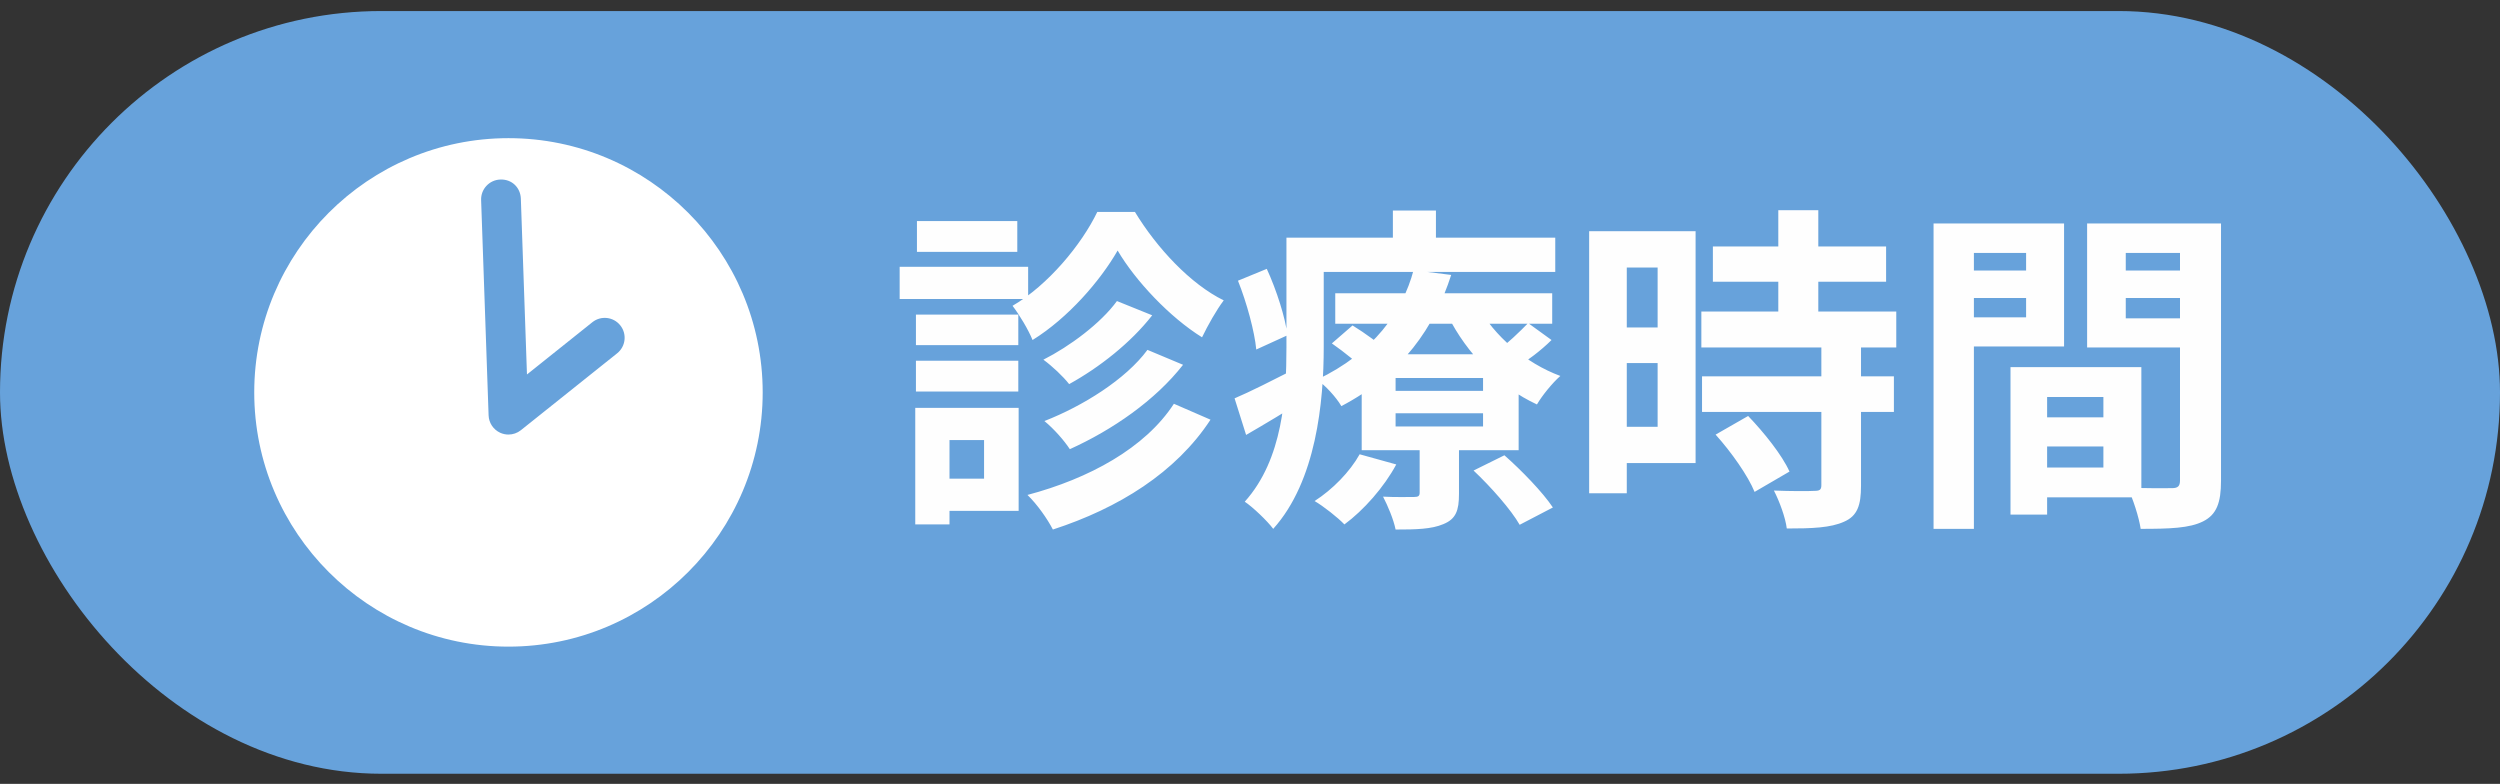 <svg width="118" height="37" viewBox="0 0 118 37" fill="none" xmlns="http://www.w3.org/2000/svg">
<rect x="0" y="0" width="118" height="37" fill="#333333" stroke="none"/>
<rect y="0.521" width="118" height="36" rx="18" fill="#67A2DB"/>
<g clip-path="url(#clip0_4515_2338)">
<path d="M24 30.521C30.617 30.521 35.999 25.138 35.999 18.521C35.999 11.904 30.617 6.521 24 6.521C17.383 6.521 12 11.905 12 18.521C12 25.138 17.383 30.521 24 30.521ZM23.613 8.474C24.167 8.452 24.567 8.861 24.584 9.379L24.873 17.675L27.959 15.209C28.365 14.885 28.955 14.952 29.277 15.357C29.601 15.762 29.535 16.352 29.13 16.675L24.585 20.306C24.415 20.441 24.208 20.511 23.999 20.511C23.866 20.511 23.733 20.483 23.607 20.425C23.285 20.277 23.074 19.96 23.062 19.605L22.709 9.444C22.691 8.926 23.096 8.492 23.613 8.474Z" fill="white"/>
</g>
<path d="M52.752 11.825C51.936 13.249 50.416 15.009 48.736 16.049C48.544 15.569 48.112 14.85 47.792 14.434C49.472 13.457 51.056 11.537 51.792 10.002H53.568C54.608 11.713 56.192 13.409 57.76 14.178C57.408 14.642 57.008 15.361 56.736 15.921C55.216 14.977 53.6 13.265 52.752 11.825ZM52.72 14.21L54.384 14.882C53.376 16.177 51.888 17.346 50.464 18.13C50.176 17.762 49.664 17.282 49.248 16.977C50.48 16.354 51.952 15.265 52.72 14.21ZM54.16 16.514L55.84 17.218C54.528 18.898 52.512 20.29 50.496 21.201C50.224 20.785 49.744 20.241 49.296 19.873C51.104 19.169 53.136 17.905 54.16 16.514ZM55.408 19.058L57.136 19.809C55.504 22.305 52.8 23.985 49.696 24.994C49.44 24.497 48.96 23.809 48.496 23.361C51.392 22.593 54.048 21.154 55.408 19.058ZM43.232 14.85H48.064V16.29H43.232V14.85ZM43.28 10.434H48.016V11.889H43.28V10.434ZM43.232 17.026H48.064V18.482H43.232V17.026ZM42.464 12.594H48.528V14.114H42.464V12.594ZM44.064 19.25H48.08V24.113H44.064V22.593H46.448V20.77H44.064V19.25ZM43.2 19.25H44.816V24.753H43.2V19.25ZM63.024 13.841H73.264V15.281H63.024V13.841ZM62.864 16.209L63.84 15.361C64.416 15.713 65.168 16.258 65.552 16.625L64.512 17.57C64.16 17.186 63.44 16.61 62.864 16.209ZM69.552 22.209L71.008 21.489C71.824 22.209 72.816 23.233 73.296 23.953L71.728 24.77C71.328 24.066 70.368 22.977 69.552 22.209ZM65.872 19.506V20.13H70V19.506H65.872ZM65.872 17.841V18.45H70V17.841H65.872ZM64.272 16.721H71.68V21.25H64.272V16.721ZM64.176 21.442L65.904 21.922C65.328 22.994 64.368 24.081 63.456 24.753C63.152 24.433 62.464 23.89 62.048 23.649C62.896 23.105 63.712 22.273 64.176 21.442ZM72.128 15.249L73.232 16.049C72.72 16.561 72.08 17.026 71.6 17.329L70.64 16.593C71.104 16.258 71.76 15.633 72.128 15.249ZM69.76 14.45C70.512 15.841 72 17.137 73.648 17.745C73.28 18.066 72.784 18.674 72.544 19.09C70.768 18.273 69.232 16.689 68.336 14.898L69.76 14.45ZM67.008 20.674H68.864V23.314C68.864 24.098 68.72 24.497 68.128 24.738C67.568 24.977 66.848 24.994 65.872 24.994C65.776 24.514 65.504 23.873 65.28 23.442C65.872 23.474 66.544 23.457 66.752 23.457C66.944 23.457 67.008 23.41 67.008 23.25V20.674ZM66.72 12.754L68.496 12.977C67.712 15.425 66.208 17.649 63.312 19.169C63.072 18.753 62.544 18.177 62.16 17.922C64.832 16.657 66.208 14.69 66.72 12.754ZM61.632 11.217H73.408V12.834H61.632V11.217ZM60.72 11.217H62.48V16.386C62.48 18.962 62.128 22.706 60.096 24.962C59.824 24.593 59.12 23.922 58.752 23.681C60.56 21.666 60.72 18.674 60.72 16.386V11.217ZM65.744 9.937H67.776V12.194H65.744V9.937ZM58.432 13.249L59.792 12.69C60.256 13.697 60.672 15.009 60.768 15.825L59.296 16.497C59.216 15.649 58.848 14.29 58.432 13.249ZM58.272 18.802C59.024 18.482 60.064 17.953 61.168 17.393L61.6 18.849C60.688 19.425 59.728 20.002 58.816 20.529L58.272 18.802ZM80.848 11.633H89.024V13.297H80.848V11.633ZM80.304 14.706H89.504V16.401H80.304V14.706ZM80.336 17.762H89.392V19.442H80.336V17.762ZM83.936 9.921H85.824V15.793H83.936V9.921ZM85.968 16.305H87.84V22.93C87.84 23.858 87.664 24.354 87.04 24.625C86.4 24.913 85.536 24.945 84.336 24.945C84.272 24.418 83.984 23.649 83.728 23.154C84.512 23.186 85.392 23.186 85.632 23.169C85.888 23.169 85.968 23.122 85.968 22.898V16.305ZM80.976 20.514L82.512 19.634C83.264 20.418 84.112 21.474 84.464 22.258L82.816 23.218C82.512 22.465 81.712 21.329 80.976 20.514ZM75.904 10.914H80.032V21.858H75.904V20.145H78.24V12.626H75.904V10.914ZM76 15.457H79.104V17.137H76V15.457ZM75.008 10.914H76.784V23.282H75.008V10.914ZM95.792 19.698H100.176V21.073H95.792V19.698ZM95.68 17.329H101.072V23.474H95.68V22.066H99.28V18.738H95.68V17.329ZM94.896 17.329H96.624V24.29H94.896V17.329ZM92.208 12.77H96.224V14.066H92.208V12.77ZM99.632 12.77H103.68V14.066H99.632V12.77ZM102.896 10.546H104.832V22.689C104.832 23.73 104.624 24.29 103.984 24.61C103.344 24.93 102.416 24.962 101.04 24.962C100.96 24.418 100.672 23.521 100.416 23.009C101.248 23.058 102.224 23.041 102.512 23.041C102.8 23.041 102.896 22.945 102.896 22.674V10.546ZM92.368 10.546H97.424V16.354H92.368V14.977H95.632V11.938H92.368V10.546ZM103.92 10.546V11.938H100.336V15.025H103.92V16.401H98.512V10.546H103.92ZM91.264 10.546H93.168V24.962H91.264V10.546Z" fill="#FEFEFE"/>
<defs>
<clipPath id="clip0_4515_2338">
<rect width="24" height="24" fill="white" transform="translate(12 6.521)"/>
</clipPath>
</defs>
</svg>
